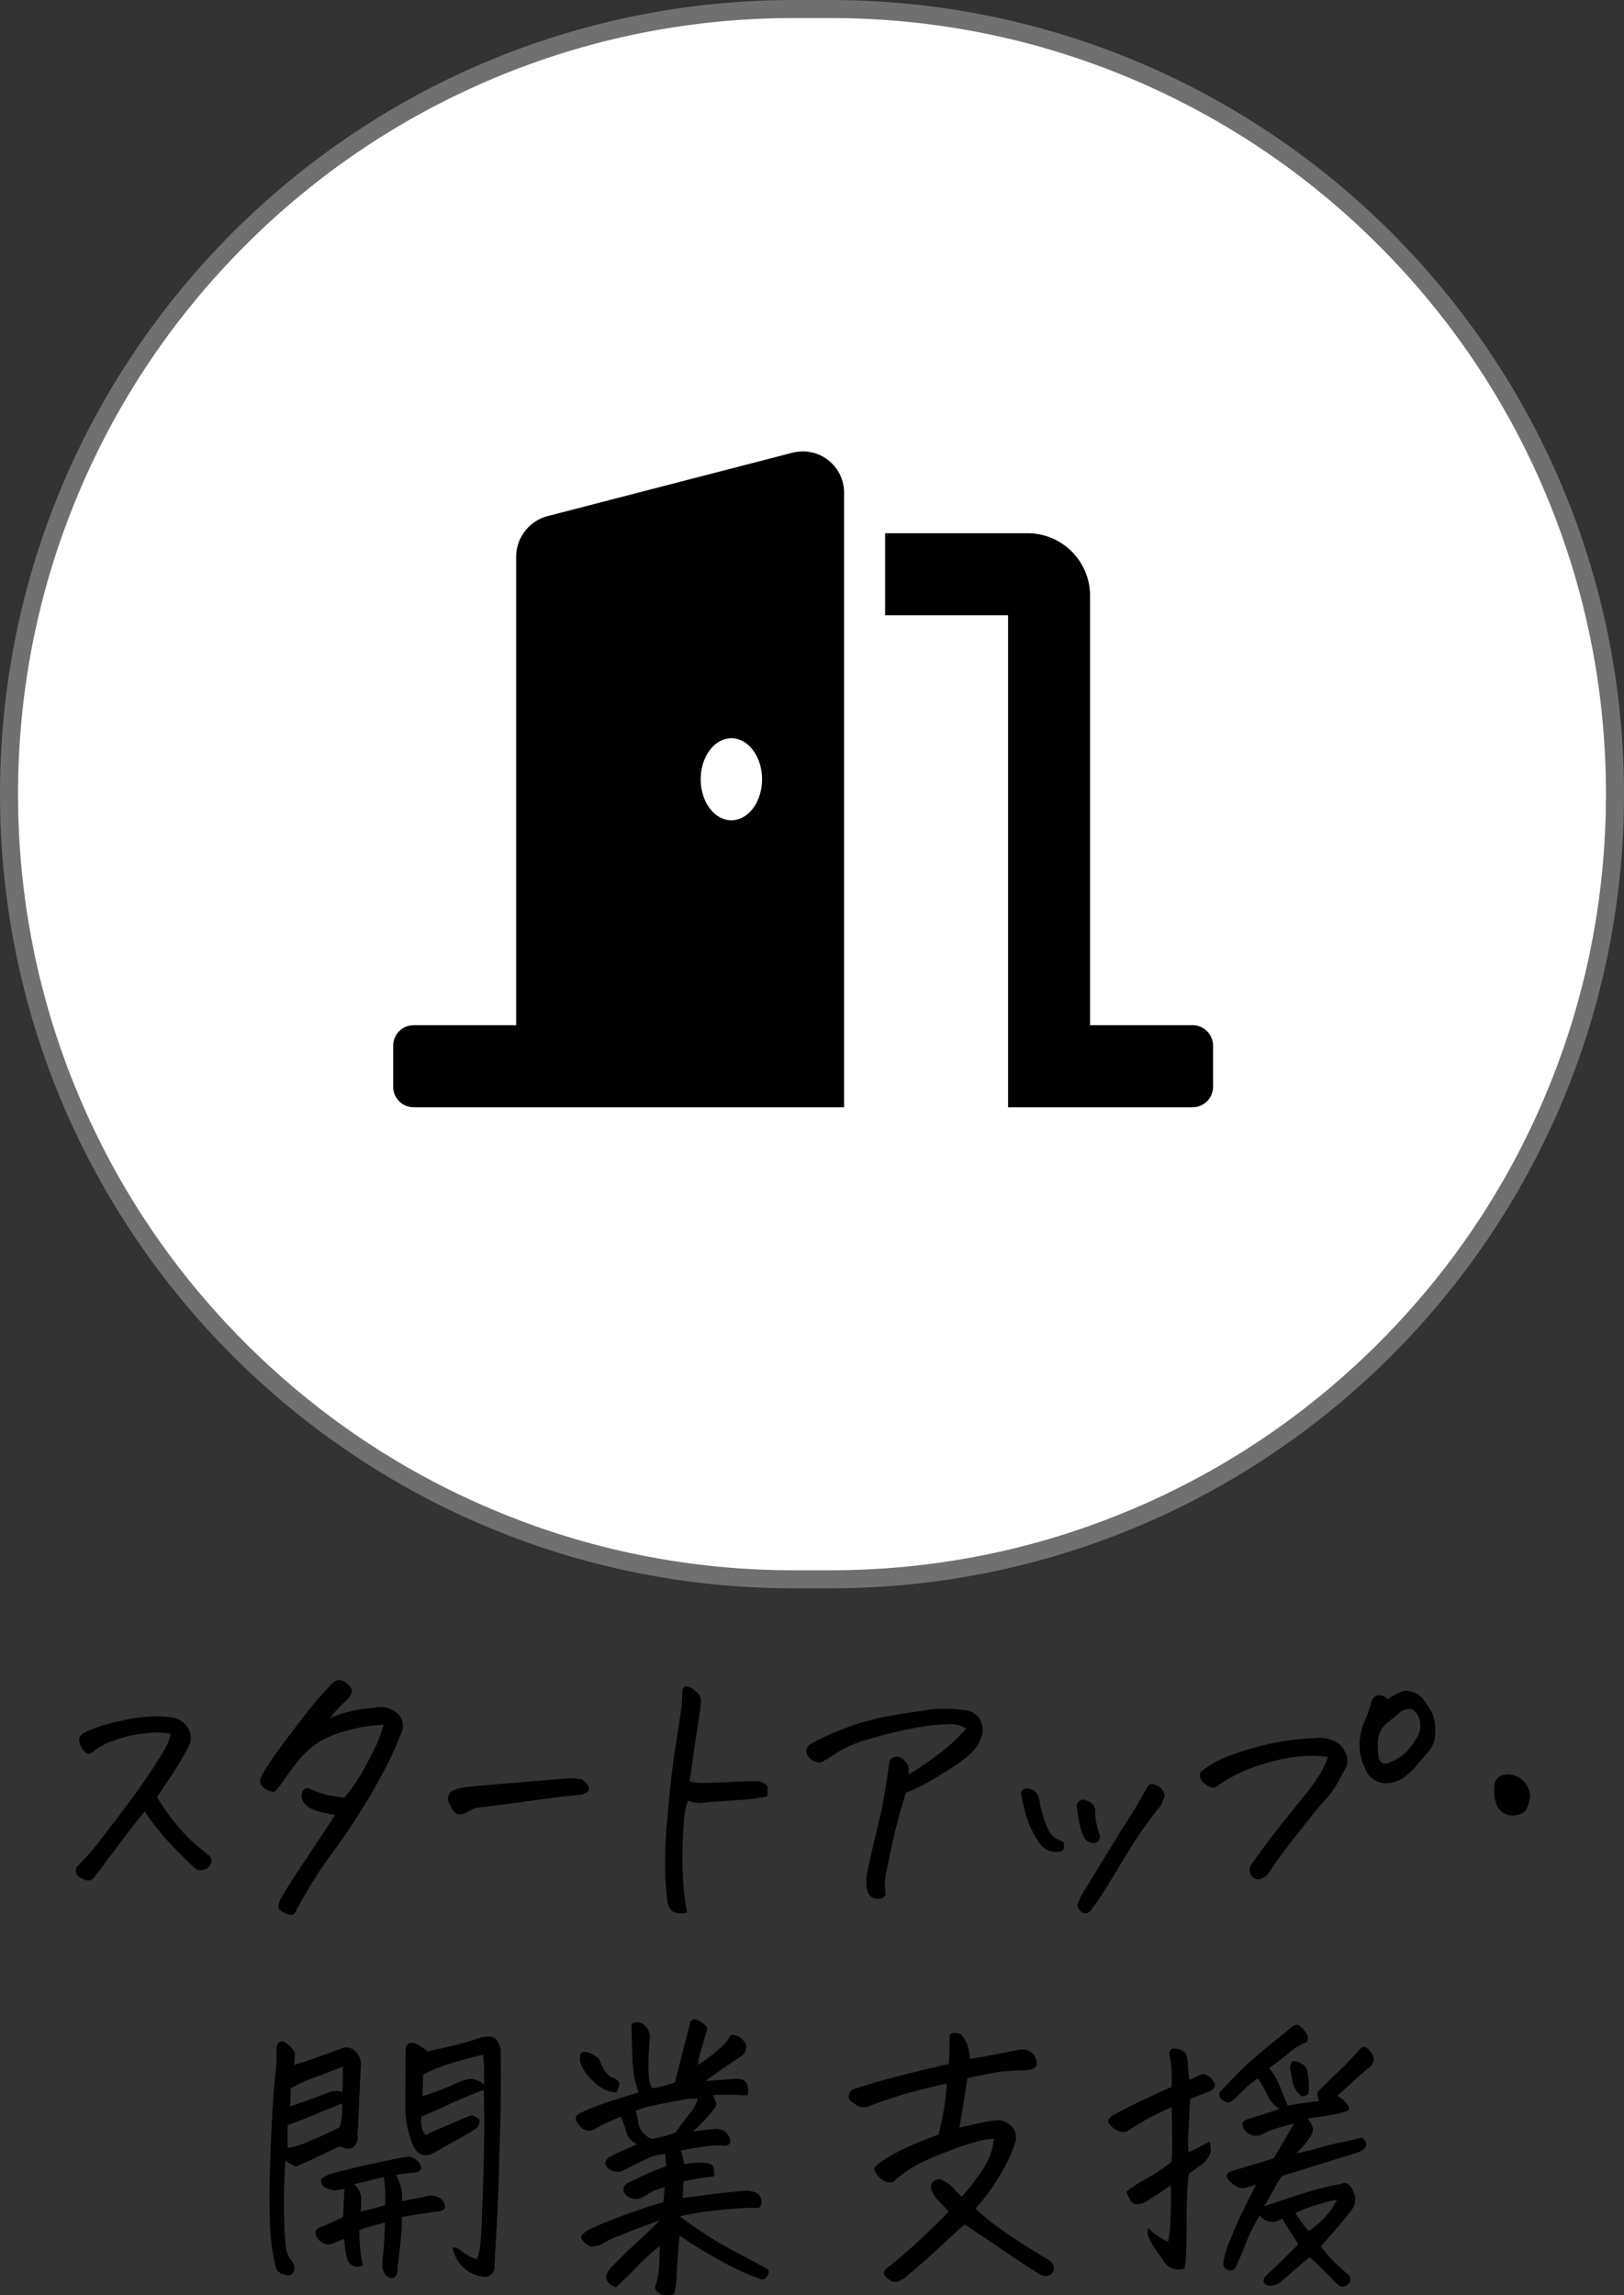 <svg xmlns="http://www.w3.org/2000/svg" width="90" height="127.168" viewBox="0 0 90 127.168">
  <rect x="0" y="0" width="90" height="127.168" fill="#333333" stroke="none"/>
  <g id="Group_14" data-name="Group 14" transform="translate(-1049 -1946)">
    <g id="Path_216" data-name="Path 216" transform="translate(1049 1946)" fill="#fff">
      <path d="M 46 87.5 L 44 87.5 C 38.127 87.5 32.431 86.35 27.068 84.082 C 21.888 81.891 17.236 78.754 13.241 74.759 C 9.246 70.764 6.109 66.112 3.918 60.932 C 1.65 55.569 0.5 49.873 0.5 44 C 0.5 38.127 1.65 32.431 3.918 27.068 C 6.109 21.888 9.246 17.236 13.241 13.241 C 17.236 9.246 21.888 6.109 27.068 3.918 C 32.431 1.65 38.127 0.5 44 0.5 L 46 0.5 C 51.873 0.5 57.569 1.65 62.932 3.918 C 68.112 6.109 72.764 9.246 76.759 13.241 C 80.754 17.236 83.891 21.888 86.082 27.068 C 88.35 32.431 89.5 38.127 89.5 44 C 89.5 49.873 88.35 55.569 86.082 60.932 C 83.891 66.112 80.754 70.764 76.759 74.759 C 72.764 78.754 68.112 81.891 62.932 84.082 C 57.569 86.35 51.873 87.5 46 87.5 Z" stroke="none"/>
      <path d="M 44 1 C 38.195 1 32.563 2.137 27.263 4.379 C 22.142 6.544 17.544 9.645 13.594 13.594 C 9.645 17.544 6.544 22.142 4.379 27.263 C 2.137 32.563 1 38.195 1 44 C 1 49.805 2.137 55.437 4.379 60.737 C 6.544 65.858 9.645 70.456 13.594 74.406 C 17.544 78.355 22.142 81.456 27.263 83.621 C 32.563 85.863 38.195 87 44 87 L 46 87 C 51.805 87 57.437 85.863 62.737 83.621 C 67.858 81.456 72.456 78.355 76.406 74.406 C 80.355 70.456 83.456 65.858 85.621 60.737 C 87.863 55.437 89 49.805 89 44 C 89 38.195 87.863 32.563 85.621 27.263 C 83.456 22.142 80.355 17.544 76.406 13.594 C 72.456 9.645 67.858 6.544 62.737 4.379 C 57.437 2.137 51.805 1 46 1 L 44 1 M 44 0 L 46 0 C 70.301 0 90 19.699 90 44 C 90 68.301 70.301 88 46 88 L 44 88 C 19.699 88 0 68.301 0 44 C 0 19.699 19.699 0 44 0 Z" stroke="none" fill="#707070"/>
    </g>
    <path id="Path_228" data-name="Path 228" d="M-35.547-7.937a4.168,4.168,0,0,0-1.422-.023,6.659,6.659,0,0,0-1.773.414,3.729,3.729,0,0,0-1.008.516.638.638,0,0,1-.312.2.307.307,0,0,1-.227-.1,1.3,1.3,0,0,1-.227-.3.962.962,0,0,1-.094-.406q0-.2.281-.375A8.783,8.783,0,0,1-38.3-8.656a8.75,8.75,0,0,1,2-.25,5.673,5.673,0,0,1,.734.047,1.243,1.243,0,0,1,.961.57A1.009,1.009,0,0,1-34.562-7.2q-.516.938-.922,1.547L-36.3-4.437a12.006,12.006,0,0,0,1.563,2.07,8.009,8.009,0,0,0,1.047.945,2.043,2.043,0,0,0,.273.219.35.35,0,0,1,.133.258.414.414,0,0,1-.141.367.605.605,0,0,1-.391.188.462.462,0,0,1-.406-.125q-.906-.844-1.555-1.57a13.519,13.519,0,0,1-1.2-1.555q-.312.359-.859,1.078t-1.117,1.477q-.57.758-.82,1.07a.406.406,0,0,1-.391.2,1.3,1.3,0,0,1-.453-.2.434.434,0,0,1-.141-.539q.484-.5.727-.766t1.5-1.914q1.258-1.648,1.961-2.734t.828-1.359A2.622,2.622,0,0,0-35.547-7.937Zm11.813-.5a8.4,8.4,0,0,0-1.922.289,6.026,6.026,0,0,0-1.766.727,4.97,4.97,0,0,0-1.125,1.063q-.469.609-.922,1.266a2.064,2.064,0,0,1-.281.328q-.109.094-.4-.047a.8.8,0,0,1-.375-.3.426.426,0,0,1-.047-.312,2.083,2.083,0,0,1,.227-.461,12.853,12.853,0,0,1,.8-1.187q.648-.891,1.414-1.875a22.786,22.786,0,0,1,1.563-1.812.53.53,0,0,1,.359-.156.575.575,0,0,1,.281.078q.406.281.43.492t-.3.555a6.989,6.989,0,0,0-.922.984,5.79,5.79,0,0,1,1.273-.406A8.909,8.909,0,0,1-24.2-9.391a1.3,1.3,0,0,1,1.031.188.931.931,0,0,1,.453,1.109,20.359,20.359,0,0,1-.992,2.18Q-24.3-4.8-24.883-3.859T-25.969-2.2q-.5.719-.844,1.18t-.8,1.188q-.453.727-.937,1.6-.109.313-.281.32a.9.9,0,0,1-.422-.117q-.391-.172-.3-.469a1.564,1.564,0,0,1,.2-.453Q-28.844.2-28.32-.586t.953-1.43q.43-.641.93-1.422-.313-.063-.641-.133a3.182,3.182,0,0,1-.641-.211,1.02,1.02,0,0,1-.461-.375.63.63,0,0,1-.086-.5.347.347,0,0,1,.359-.281,4.736,4.736,0,0,0,1.117.4l.867.148a10.289,10.289,0,0,0,1.367-2.117A9.177,9.177,0,0,0-23.734-8.437ZM-12.75-5.422a1.659,1.659,0,0,1,.336.336.287.287,0,0,1,.031.273q-.055.141-.414.25-.484.016-2.977.359t-2.789.359a1.374,1.374,0,0,0-.547.25.83.83,0,0,1-.391.117.387.387,0,0,1-.328-.141,1.675,1.675,0,0,1-.2-.3,2.58,2.58,0,0,1-.141-.32.519.519,0,0,1,.25-.547,2.53,2.53,0,0,1,.594-.18q.313-.055,2.438-.227t2.8-.234q.578-.047.828-.047h.078Q-12.953-5.453-12.75-5.422Zm6.594-4.234q-.078.719-.211,1.531t-.242,1.617q-.109.8-.172,1.2a2.534,2.534,0,0,0,.641.094q.906-.016,1.7-.062t1.5-.031q.453.125.477.32a1.973,1.973,0,0,1-.023.508,8.737,8.737,0,0,1-1.469.2l-1.461.1q-.555.039-.773.07a1.7,1.7,0,0,1-.687-.125A4.472,4.472,0,0,0-7.1-3.055q-.055.711-.078,1.578A18.118,18.118,0,0,0-7.133.344a12.084,12.084,0,0,0,.211,1.609,1.009,1.009,0,0,1-.828-.062.961.961,0,0,1-.266-.57Q-8.078.937-8.133-.133a26.229,26.229,0,0,1,.125-3.219q.18-2.148.414-3.68t.313-2.047a9.481,9.481,0,0,0,.094-1.187q.031-.3.234-.3a.948.948,0,0,1,.516.273A.681.681,0,0,1-6.156-9.656ZM3.031.547a3.034,3.034,0,0,1,.047-.922q.375-1.687.781-3.328.094-.562.211-1.227t.211-1.414a.4.4,0,0,1,.313-.312.54.54,0,0,1,.453.125.948.948,0,0,1,.273.352,1.113,1.113,0,0,1,.039.313v.18A19.258,19.258,0,0,0,7.031-6.828,9.453,9.453,0,0,0,8.547-8.234a1.6,1.6,0,0,0-1-.234,11.332,11.332,0,0,0-1.922.219,22.066,22.066,0,0,0-2.484.609,6.886,6.886,0,0,0-1.859.8,4.348,4.348,0,0,1-.8.484.765.765,0,0,1-.547-.18.6.6,0,0,1-.25-.375A.588.588,0,0,1-.187-7.3,7.289,7.289,0,0,1,.758-7.8,15.8,15.8,0,0,1,2.344-8.43a14.12,14.12,0,0,1,2.07-.523q1.133-.2,2.414-.359.266-.016.531-.016a7.6,7.6,0,0,1,1.188.094,1.024,1.024,0,0,1,.8.586,1.113,1.113,0,0,1,.016.945,2.22,2.22,0,0,1-.539.828,7.444,7.444,0,0,1-.906.7q-.57.383-1.281.8a10.3,10.3,0,0,1-1.43.7q-.078.219-.3.992T4.445-1.828Q4.2-.734,4.063.031a3.267,3.267,0,0,0,0,.781.247.247,0,0,1-.078.289.487.487,0,0,1-.43.086.526.526,0,0,1-.4-.234A.927.927,0,0,1,3.031.547Zm16.281-5.5a.744.744,0,0,1,.188.273.347.347,0,0,1,0,.32A1.723,1.723,0,0,0,19.359-4q-.453.547-.961,1.258T17.258-.977q-.633,1.055-1,1.641t-.7,1.039q-.2.3-.367.3a.445.445,0,0,1-.289-.1.721.721,0,0,1-.2-.352A3.737,3.737,0,0,1,15.07.781q.211-.328,1.055-1.719t1.391-2.25q.547-.859,1.031-1.734.109-.234.281-.234h.031A.9.9,0,0,1,19.313-4.953Zm-6.672.922a7.187,7.187,0,0,0,.4,1.281,1.318,1.318,0,0,0,.4.555,2.178,2.178,0,0,0,.469.227.511.511,0,0,1,.055.359.22.22,0,0,1-.242.188.966.966,0,0,1-.539-.031,1.049,1.049,0,0,1-.461-.281,5.04,5.04,0,0,1-.867-1.719q-.211-.828-.273-1.172a.285.285,0,0,1,.188-.266.68.68,0,0,1,.406.039.562.562,0,0,1,.352.344A1.628,1.628,0,0,1,12.641-4.031Zm2.484,1.906a2.229,2.229,0,0,1-.273-.719q-.1-.453-.18-1.078a.347.347,0,0,1,.141-.3.317.317,0,0,1,.375-.023.668.668,0,0,1,.406.258.554.554,0,0,1,.109.414q0,.125.016.352a5.446,5.446,0,0,0,.25.961q-.063.328-.25.359a.617.617,0,0,1-.352-.039A.558.558,0,0,1,15.125-2.125Zm16.8-7.734a3.367,3.367,0,0,1,.813-.437.793.793,0,0,1,.219-.031,1.416,1.416,0,0,1,.844.375,7.854,7.854,0,0,1,.57.867,2.588,2.588,0,0,1,.148,1.32,1.524,1.524,0,0,1-.453.922q-.281.328-.57.672a3.781,3.781,0,0,1-.648.609,1.77,1.77,0,0,1-.789.344,1.255,1.255,0,0,1-.844-.141,1.173,1.173,0,0,1-.555-.656,2.946,2.946,0,0,1-.312-1.437,3.261,3.261,0,0,1,.375-1.391A8.458,8.458,0,0,0,31-9.719q.141-.328.375-.359A.761.761,0,0,1,31.922-9.859Zm-.562,2.453a2.9,2.9,0,0,0,.031.7q.062.469.484.406a3.383,3.383,0,0,0,.664-.32,2.77,2.77,0,0,0,.883-.961,1.3,1.3,0,0,0,.188-1.312q-.187-.359-.383-.414a.9.9,0,0,0-.57.117q-.344.281-.672.563A1.382,1.382,0,0,0,31.359-7.406ZM24.969.047a.41.41,0,0,1-.477.008.539.539,0,0,1-.227-.344.62.62,0,0,1,.078-.4q.734-1.047,1.445-1.953t1.383-1.727a11.345,11.345,0,0,0,.992-1.367,4.314,4.314,0,0,0,.43-.922,6.553,6.553,0,0,0-1.219-.055,8.463,8.463,0,0,0-1.719.266,10.815,10.815,0,0,0-1.781.594,8.336,8.336,0,0,0-1.547.9.652.652,0,0,1-.461-.148.929.929,0,0,1-.328-.336.538.538,0,0,1-.008-.375,5.371,5.371,0,0,1,1.648-.93,17.553,17.553,0,0,1,2.094-.625,14.962,14.962,0,0,1,2.6-.336,2.01,2.01,0,0,1,.969.117,1.208,1.208,0,0,1,.7.664.969.969,0,0,1,.078.813q-.094.156-.437.781a4.653,4.653,0,0,1-.656.953q-.313.328-1.086,1.3T26.32-1.648q-.352.461-.641.875t-.4.578A.639.639,0,0,1,24.969.047ZM39.141-3.469a.958.958,0,0,1-1.25-.672,2.451,2.451,0,0,1-.062-1.031.621.621,0,0,1,.406-.469,1.481,1.481,0,0,1,.359-.047,1.117,1.117,0,0,1,.719.266,1.275,1.275,0,0,1,.484.984,2.832,2.832,0,0,1-.172.609A.559.559,0,0,1,39.141-3.469ZM-24.891,21.516a.583.583,0,0,1-.523.031.626.626,0,0,1-.352-.437,3.209,3.209,0,0,1-.109-.531q-.031-.266-.047-.531-.281.094-.562.219a.626.626,0,0,1-.75-.094.575.575,0,0,1-.281-.547q.031-.125.281-.234.516-.2,1.25-.562.031-.859.078-1.562-.344.062-.516.086a1.41,1.41,0,0,1-.641-.211.443.443,0,0,1-.141-.406,1.471,1.471,0,0,1,.648-.32q.523-.164,1.953-.484t2.086-.43a.766.766,0,0,1,.75.328q.3.422-.187.531-.531.047-1.094.141a2.485,2.485,0,0,1,.328,1.453q.953-.187,1.2-.234a1.244,1.244,0,0,1,.555-.062.8.8,0,0,1,.508.266.672.672,0,0,1,.125.406.521.521,0,0,1-.422.188q-.891.125-1.984.313a6.733,6.733,0,0,1-.039,1.086q-.07.8-.2,1.742a.618.618,0,0,1-.031.328.341.341,0,0,1-.266.234.528.528,0,0,1-.359-.187.907.907,0,0,1-.172-.406,6.142,6.142,0,0,1,.047-.852q.047-.32.094-1.633l-.789.2a3.567,3.567,0,0,0-.633.219q0,.437.047,1A6.457,6.457,0,0,0-24.891,21.516Zm-.469-4.5a1.132,1.132,0,0,1,.375.766q0,.375-.031.75.7-.156,1.359-.359a6.785,6.785,0,0,0-.078-1.562Q-24.531,16.812-25.359,17.016Zm6.781,4.156a2.719,2.719,0,0,0,.2-.883q.062-.6.117-2.156t.086-3.344q.031-1.789-.016-3.008-.937.359-1.828.766-.109.047-.234.109-.75.344-1.391.609a1.238,1.238,0,0,0-.016.2,1.176,1.176,0,0,0,.016.328,1.01,1.01,0,0,0,.234.5q.3-.156.875-.4t1.07-.461a3.307,3.307,0,0,1,.617-.234,1.056,1.056,0,0,1,.438.266.775.775,0,0,1-.156.422,11.918,11.918,0,0,1-1.094.664q-.594.32-1.266.711-.828.453-1.219-.484a5.6,5.6,0,0,1-.266-.875,5.314,5.314,0,0,1-.125-1.156q0-1.078.008-1.844t.008-1.219q0-.672.609-.437.328.2.609.406,1.031-.219,1.742-.4a10.918,10.918,0,0,0,1.164-.352,1.586,1.586,0,0,1,.438-.062h.125a.542.542,0,0,1,.43.3,1.081,1.081,0,0,1,.148.531q.016.609.016,1.25,0,1.906-.078,4.172-.078,3-.18,4.711t-.1,1.883a.532.532,0,0,1-.625.453,1.938,1.938,0,0,1-1.094-.508,1.937,1.937,0,0,1-.594-1.117.767.767,0,0,1,.508.219A2.619,2.619,0,0,0-18.578,21.172ZM-28.7,10.406q.391-.109,1.1-.359t1.508-.547a.665.665,0,0,1,.75.125.987.987,0,0,1,.344.719q-.062,1.219-.1,2.211t-.086,1.742a.722.722,0,0,1-.148.578.467.467,0,0,1-.344.18,2.143,2.143,0,0,1-.523-.133q-1.8.875-2.406,1.109a2.073,2.073,0,0,1-.578-.344q-.078,1.141-.078,2.172v.578q.016,1.266.086,1.875a1.668,1.668,0,0,0,.227.8.8.8,0,0,1,.25.484.378.378,0,0,1-.125.391.313.313,0,0,1-.375.031.576.576,0,0,1-.547-.547,11.294,11.294,0,0,1-.3-2.641q0-.25-.016-.516-.016-1.625.078-3.719.109-2.453.227-3.562a8.171,8.171,0,0,0,.07-1.5q.016-.5.422-.422.641.438.609.75Q-28.672,10.172-28.7,10.406Zm-.344,3.328a8.009,8.009,0,0,0,0,1.266A3.672,3.672,0,0,0-28,14.688a18.993,18.993,0,0,0,1.813-.828,2.834,2.834,0,0,0,.133-.648,3.328,3.328,0,0,0,.008-.68q-.859.359-1.578.656T-29.047,13.734Zm.125-1.031q1.766-.609,2.1-.766a1.163,1.163,0,0,1,.8-.031q.031-.656.016-1.406-.859.344-1.578.6a7.263,7.263,0,0,0-1.312.617Q-28.891,12.141-28.922,12.7Zm10.75-1.937a7.745,7.745,0,0,0-.062-.922q-.906.2-1.75.461a9.151,9.151,0,0,0-1.562.633l-.047,1.2a17.961,17.961,0,0,0,1.719-.641,3.819,3.819,0,0,1,.766-.289.915.915,0,0,1,.516.039,1.267,1.267,0,0,1,.406.219l.016.016Zm11.078,5.141a5.32,5.32,0,0,1,1.031-.094,1.386,1.386,0,0,1,.492.117q.164.086.148.648a14.115,14.115,0,0,0-1.7.281l-.047.922,1.641-.219q.906-.109,1.844-.187a1.274,1.274,0,0,1,.586.117.513.513,0,0,1,.281.344.587.587,0,0,1-.055.43q-.047.078-.406.055a15.907,15.907,0,0,0-1.828.125,14.808,14.808,0,0,0-2.219.352,23.988,23.988,0,0,0,3.094,1.977q1.422.742,1.8.961a.37.37,0,0,1-.07.406.315.315,0,0,1-.43.094,13.086,13.086,0,0,1-2.008-.914,24.068,24.068,0,0,1-2.4-1.461q-.062.625-.109,1.266t-.062,1.1a3.606,3.606,0,0,1-.125.852.891.891,0,0,1-.82-.016q-.3-.2-.227-.422a3.449,3.449,0,0,0,.125-.437,5.181,5.181,0,0,0,.078-.664q.031-.445.047-1.1A10.118,10.118,0,0,0-9.6,21.492q-.7.711-1.258,1.227a.788.788,0,0,1-.516-.4q-.125-.273.219-.664.8-.828,1.477-1.445t1.242-1.2q-1.406.516-2.227.852a6.034,6.034,0,0,0-1.055.508,1.619,1.619,0,0,1-.414.094.526.526,0,0,1-.383-.141,1.107,1.107,0,0,1-.25-.266.229.229,0,0,1,.016-.242,1.879,1.879,0,0,1,.656-.406q.578-.273,1.789-.719t2.07-.68l.078-.828a3.213,3.213,0,0,0-.914.359,3.494,3.494,0,0,1-.477.266.924.924,0,0,1-.273.023.925.925,0,0,1-.367-.125.529.529,0,0,1-.266-.414.455.455,0,0,1,.242-.344q.18-.078.8-.383a10.43,10.43,0,0,1,1.32-.539q0-.2-.047-.687a2.534,2.534,0,0,0-1.039.281q-.6.281-1.414.7a1.039,1.039,0,0,1-.5-.062.61.61,0,0,1-.375-.406A.483.483,0,0,1-11.2,15.5a5.76,5.76,0,0,1,.7-.344q.438-.187.813-.359a1.069,1.069,0,0,1-.617-.727,6.408,6.408,0,0,0-.289-.8q-.625.266-.992.445a4.124,4.124,0,0,0-.477.258.622.622,0,0,1-.719-.094,1.355,1.355,0,0,1-.273-.375.349.349,0,0,1-.023-.234q.031-.094.281-.219a10.773,10.773,0,0,1,1.344-.539q.734-.242,1.844-.586a5.411,5.411,0,0,1-.227-.781A9.1,9.1,0,0,1-9.961,9.8Q-10,8.875-10,8.141a.5.5,0,0,1,.578-.031.87.87,0,0,1,.438.719q-.047.547-.07,1.141a9.31,9.31,0,0,0,.008,1.023,1.766,1.766,0,0,0,.172.7,3.925,3.925,0,0,0,.609-.109,7.056,7.056,0,0,0,.672-.219q.375-1.484.531-2.094l.281-1.078q.047-.313.266-.312a.605.605,0,0,1,.25.078,2.008,2.008,0,0,1,.391.281q.125.125-.031.5-.156.563-.273.953a3.764,3.764,0,0,0-.148.719A9.282,9.282,0,0,0-5.18,9.547a2.392,2.392,0,0,0,.68-.812.877.877,0,0,1,.828.516.611.611,0,0,1-.187.625q-1.266.844-2.062,1.422.781-.063,1.531-.109a1.041,1.041,0,0,1,.508.031.467.467,0,0,1,.313.367.878.878,0,0,1-.008.508q-.469-.031-.984-.039t-.937.023q.25.453.164.617a3.574,3.574,0,0,1-.43.555q-.25.281-.609.641l-.234.2q.969-.125,1.359-.141a.742.742,0,0,1,.672.484q.172.406-.266.453a4.234,4.234,0,0,0-.953.016q-.547.063-1.469.25A4.439,4.439,0,0,1-7.094,15.906Zm-2.687-2.953a3.818,3.818,0,0,1,.156.641,1.059,1.059,0,0,0,.219.523,1.58,1.58,0,0,0,.5.383,5.55,5.55,0,0,0,1.344-.359q.359-.5.781-1.047a1.8,1.8,0,0,0,.438-.828,3.56,3.56,0,0,0-.828.07q-.437.086-.906.172t-.906.188A4.614,4.614,0,0,0-9.781,12.953Zm-1.062-1.016a2.021,2.021,0,0,1-1.3-.648,2.34,2.34,0,0,1-.7-1.039q-.078-.516.141-.555a.716.716,0,0,1,.445.07,2.121,2.121,0,0,1,.461.313,4.628,4.628,0,0,0,.242.531,1.4,1.4,0,0,0,.43.484.67.67,0,0,1,.406.242Q-10.609,11.5-10.844,11.938ZM8.75,10.078q1.547-.266,2.656-.5a.85.85,0,0,1,.656.078.716.716,0,0,1,.375.531q.109.359-.312.469a2.037,2.037,0,0,1-.656.047q-.594.047-.891.063t-1.969.375q-.172,1.188-.437,2.734.531-.109.969-.219a8.976,8.976,0,0,1,1.109-.187,1.063,1.063,0,0,1,.8.328.911.911,0,0,1,.234.844,8.776,8.776,0,0,1-.875,1.883,10.978,10.978,0,0,1-1.359,1.852,16.452,16.452,0,0,0,1.609,1.273q.844.586,1.484.969t.984.6a.622.622,0,0,1,.25.32.366.366,0,0,1-.062.383.374.374,0,0,1-.312.172.859.859,0,0,1-.359-.078q-.8-.484-1.992-1.3t-2.2-1.477q-.937.859-1.656,1.523T5.313,22.047a1.372,1.372,0,0,1-.484.328.5.5,0,0,1-.547-.078q-.578-.375,0-.734.578-.453,1.359-1.156t1.938-1.875q-.313-.344-.555-.586a1.8,1.8,0,0,1-.383-.57.433.433,0,0,1,.016-.437.545.545,0,0,1,.453-.2,2.129,2.129,0,0,1,.719.484A2.872,2.872,0,0,0,8.3,17.7a8.881,8.881,0,0,0,.82-1.016,5.493,5.493,0,0,0,.75-1.258,3.931,3.931,0,0,0,.211-.93A4.241,4.241,0,0,0,9,14.688a17.156,17.156,0,0,0-1.656.578,3.68,3.68,0,0,0-.359.141,12.156,12.156,0,0,0-1.25.578,6.464,6.464,0,0,0-1.047.734l-.062.063a.312.312,0,0,1-.266.125.733.733,0,0,1-.312-.047,1.141,1.141,0,0,1-.609-.734,1.837,1.837,0,0,1,.508-.43,8.931,8.931,0,0,1,1.141-.641q.7-.336,1.93-.8a15.3,15.3,0,0,0,.453-2.812q-1.5.312-2.57.648t-1.836.633a.779.779,0,0,1-.648-.125q-.367-.219-.383-.391a.454.454,0,0,1,.406-.5q.672-.234,1.719-.516t2.063-.523q1.016-.242,1.359-.32.047-.75.039-1.07a3.6,3.6,0,0,1,.023-.555.394.394,0,0,1,.266-.094.877.877,0,0,1,.359.094,2.117,2.117,0,0,1,.359.6A3.809,3.809,0,0,1,8.75,10.078ZM20.641,21.688a1.055,1.055,0,0,1-.758-.047,1.032,1.032,0,0,1-.4-.375q-.187-.281-.383-.555a5.557,5.557,0,0,1-.375-.609.92.92,0,0,1-.1-.664,3.87,3.87,0,0,0,1.109.766,8.632,8.632,0,0,0,.141-1.375q.031-.8.016-1.641v-.125q-.688.5-1.3.859a1.006,1.006,0,0,1-.523.2.43.43,0,0,1-.437-.242,2.753,2.753,0,0,1-.211-.453,9.007,9.007,0,0,1,1.18-.766,9.972,9.972,0,0,0,1.32-.875,10.33,10.33,0,0,0,.039-1.078q-.008-.562-.023-1.969-.969.438-1.461.719t-1.07.656A.843.843,0,0,1,16.852,14a1.092,1.092,0,0,1-.445-.437.554.554,0,0,1,.344-.406q.891-.484,1.719-.867t1.453-.664a9.315,9.315,0,0,0-.031-1.328q-.047-.3-.078-.469a.352.352,0,0,1,.141-.328,1.085,1.085,0,0,1,.6.125q.242.141.273.672a6.491,6.491,0,0,0,.094.938q.313-.141.7-.328a.812.812,0,0,1,.719.641.683.683,0,0,1-.406.367q-.266.086-.984.383-.078,1.656-.1,2.094a5.234,5.234,0,0,0,.023.859q.5-.25,1.156-.594a1.244,1.244,0,0,1,.07.563,1.655,1.655,0,0,1-.383.609l-.828.609-.031.188q-.047.437-.078,1.156-.016.875-.023,1.875t-.031,1.375A4.29,4.29,0,0,1,20.641,21.688Zm6.938-.625q-.219.156-.6.492T26,22.406a.92.92,0,0,1-.57.227.381.381,0,0,1-.4-.2.4.4,0,0,1,.109-.328q.781-.734,1.219-1.172l.594-.594q-.437-.688-.906-1.437a.7.7,0,0,1-.633.188.97.97,0,0,1-.6-.344,9.357,9.357,0,0,0-.758,1.516q-.32.812-.555,1.3a.329.329,0,0,1-.437.2.348.348,0,0,1-.266-.406,4.994,4.994,0,0,1,.359-1.211q.328-.836.8-1.8t.664-1.32a5.026,5.026,0,0,1-.672.2.661.661,0,0,1-.469-.117,1.827,1.827,0,0,1-.391-.312q-.266-.359.156-.5.891-.281,1.391-.422t.953-.3q.469-.781,1.125-1.922-.5.125-1.016.281a3.215,3.215,0,0,0-.5.188.847.847,0,0,0-.172.094.785.785,0,0,1-1.156-.406q-.094-.281.25-.391.766-.234,1.8-.578a1.681,1.681,0,0,1-.664-.727,6.572,6.572,0,0,0-.539-.961,6.094,6.094,0,0,0-.578.438q-.172.156-.453.438a3.712,3.712,0,0,1-.437.391.3.3,0,0,1-.312.039,1.126,1.126,0,0,1-.281-.18q-.125-.109-.047-.375.547-.578,1.133-1.18t2.852-2.414a.413.413,0,0,1,.266-.125.357.357,0,0,1,.266.141,1.427,1.427,0,0,1,.3.375.464.464,0,0,1,0,.438,3.127,3.127,0,0,0-.977.586,13.121,13.121,0,0,1-1.117.852,4.348,4.348,0,0,1,.617,1.055q.18.477.414,1.023.375-.063.8-.125t.953-.125a.724.724,0,0,1-.094-.5q.563-.562,1.164-1.141t1.133-1.172q.266-.359.531-.031.578.594-.047,1.047l-1.016.875q.437-.375.063-.031-.578.516-.734.672a1.572,1.572,0,0,1,.531.445q.188.258.063.367a3.573,3.573,0,0,1-.867.227q-.711.133-1.367.211a2.007,2.007,0,0,1,.25.43.485.485,0,0,1-.016.4,1.738,1.738,0,0,1-.219.359,5.109,5.109,0,0,1-.641.734,11.86,11.86,0,0,0,1.266-.3,11.083,11.083,0,0,1,1.125-.281q.531-.1,1.2-.289a.416.416,0,0,1,.266.4q0,.273-.516.445l-4.125,1.281a3.766,3.766,0,0,0-.445.7q-.242.461-.57.992,1.141-.391,2.133-.711a17.722,17.722,0,0,1,2.148-.539.349.349,0,0,1,.4.023.876.876,0,0,1,.227.32.988.988,0,0,1-.094,1.156q-.547.688-.961,1.164t-.7.8a8.49,8.49,0,0,0,.953,1.078q.313.266.516.453a.542.542,0,0,1,.148.2.33.33,0,0,1-.055.3.5.5,0,0,1-.437.2,1.522,1.522,0,0,1-.484-.4l-.687-.7A5.466,5.466,0,0,0,27.578,21.063Zm-.047-1.453a5.631,5.631,0,0,0,.914-.789,3.759,3.759,0,0,0,.648-.961,12.915,12.915,0,0,0-2.312.734A6.266,6.266,0,0,0,27.531,19.609Zm-.422-7.484a1.487,1.487,0,0,1-.484-.8q-.047-.312-.109-.625a.519.519,0,0,1,.125-.5.825.825,0,0,1,.484.125.69.69,0,0,1,.313.359A4.509,4.509,0,0,1,27.516,12,.408.408,0,0,1,27.109,12.125Z" transform="translate(1094 2050)"/>
    <path id="Icon_awesome-door-open" data-name="Icon awesome-door-open" d="M44.3,31.8H38.62V8.054a3.464,3.464,0,0,0-3.408-3.511H27.261V9.087h6.815V36.348H44.3a1.136,1.136,0,0,0,1.136-1.136V32.94A1.136,1.136,0,0,0,44.3,31.8ZM22.167.072,8.536,3.6A2.339,2.339,0,0,0,6.815,5.887V31.8H1.136A1.136,1.136,0,0,0,0,32.94v2.272a1.136,1.136,0,0,0,1.136,1.136H24.989V2.356A2.291,2.291,0,0,0,22.167.072ZM18.742,20.446c-.941,0-1.7-1.017-1.7-2.272s.763-2.272,1.7-2.272,1.7,1.017,1.7,2.272S19.683,20.446,18.742,20.446Z" transform="translate(1070.79 1971)"/>
  </g>
</svg>
